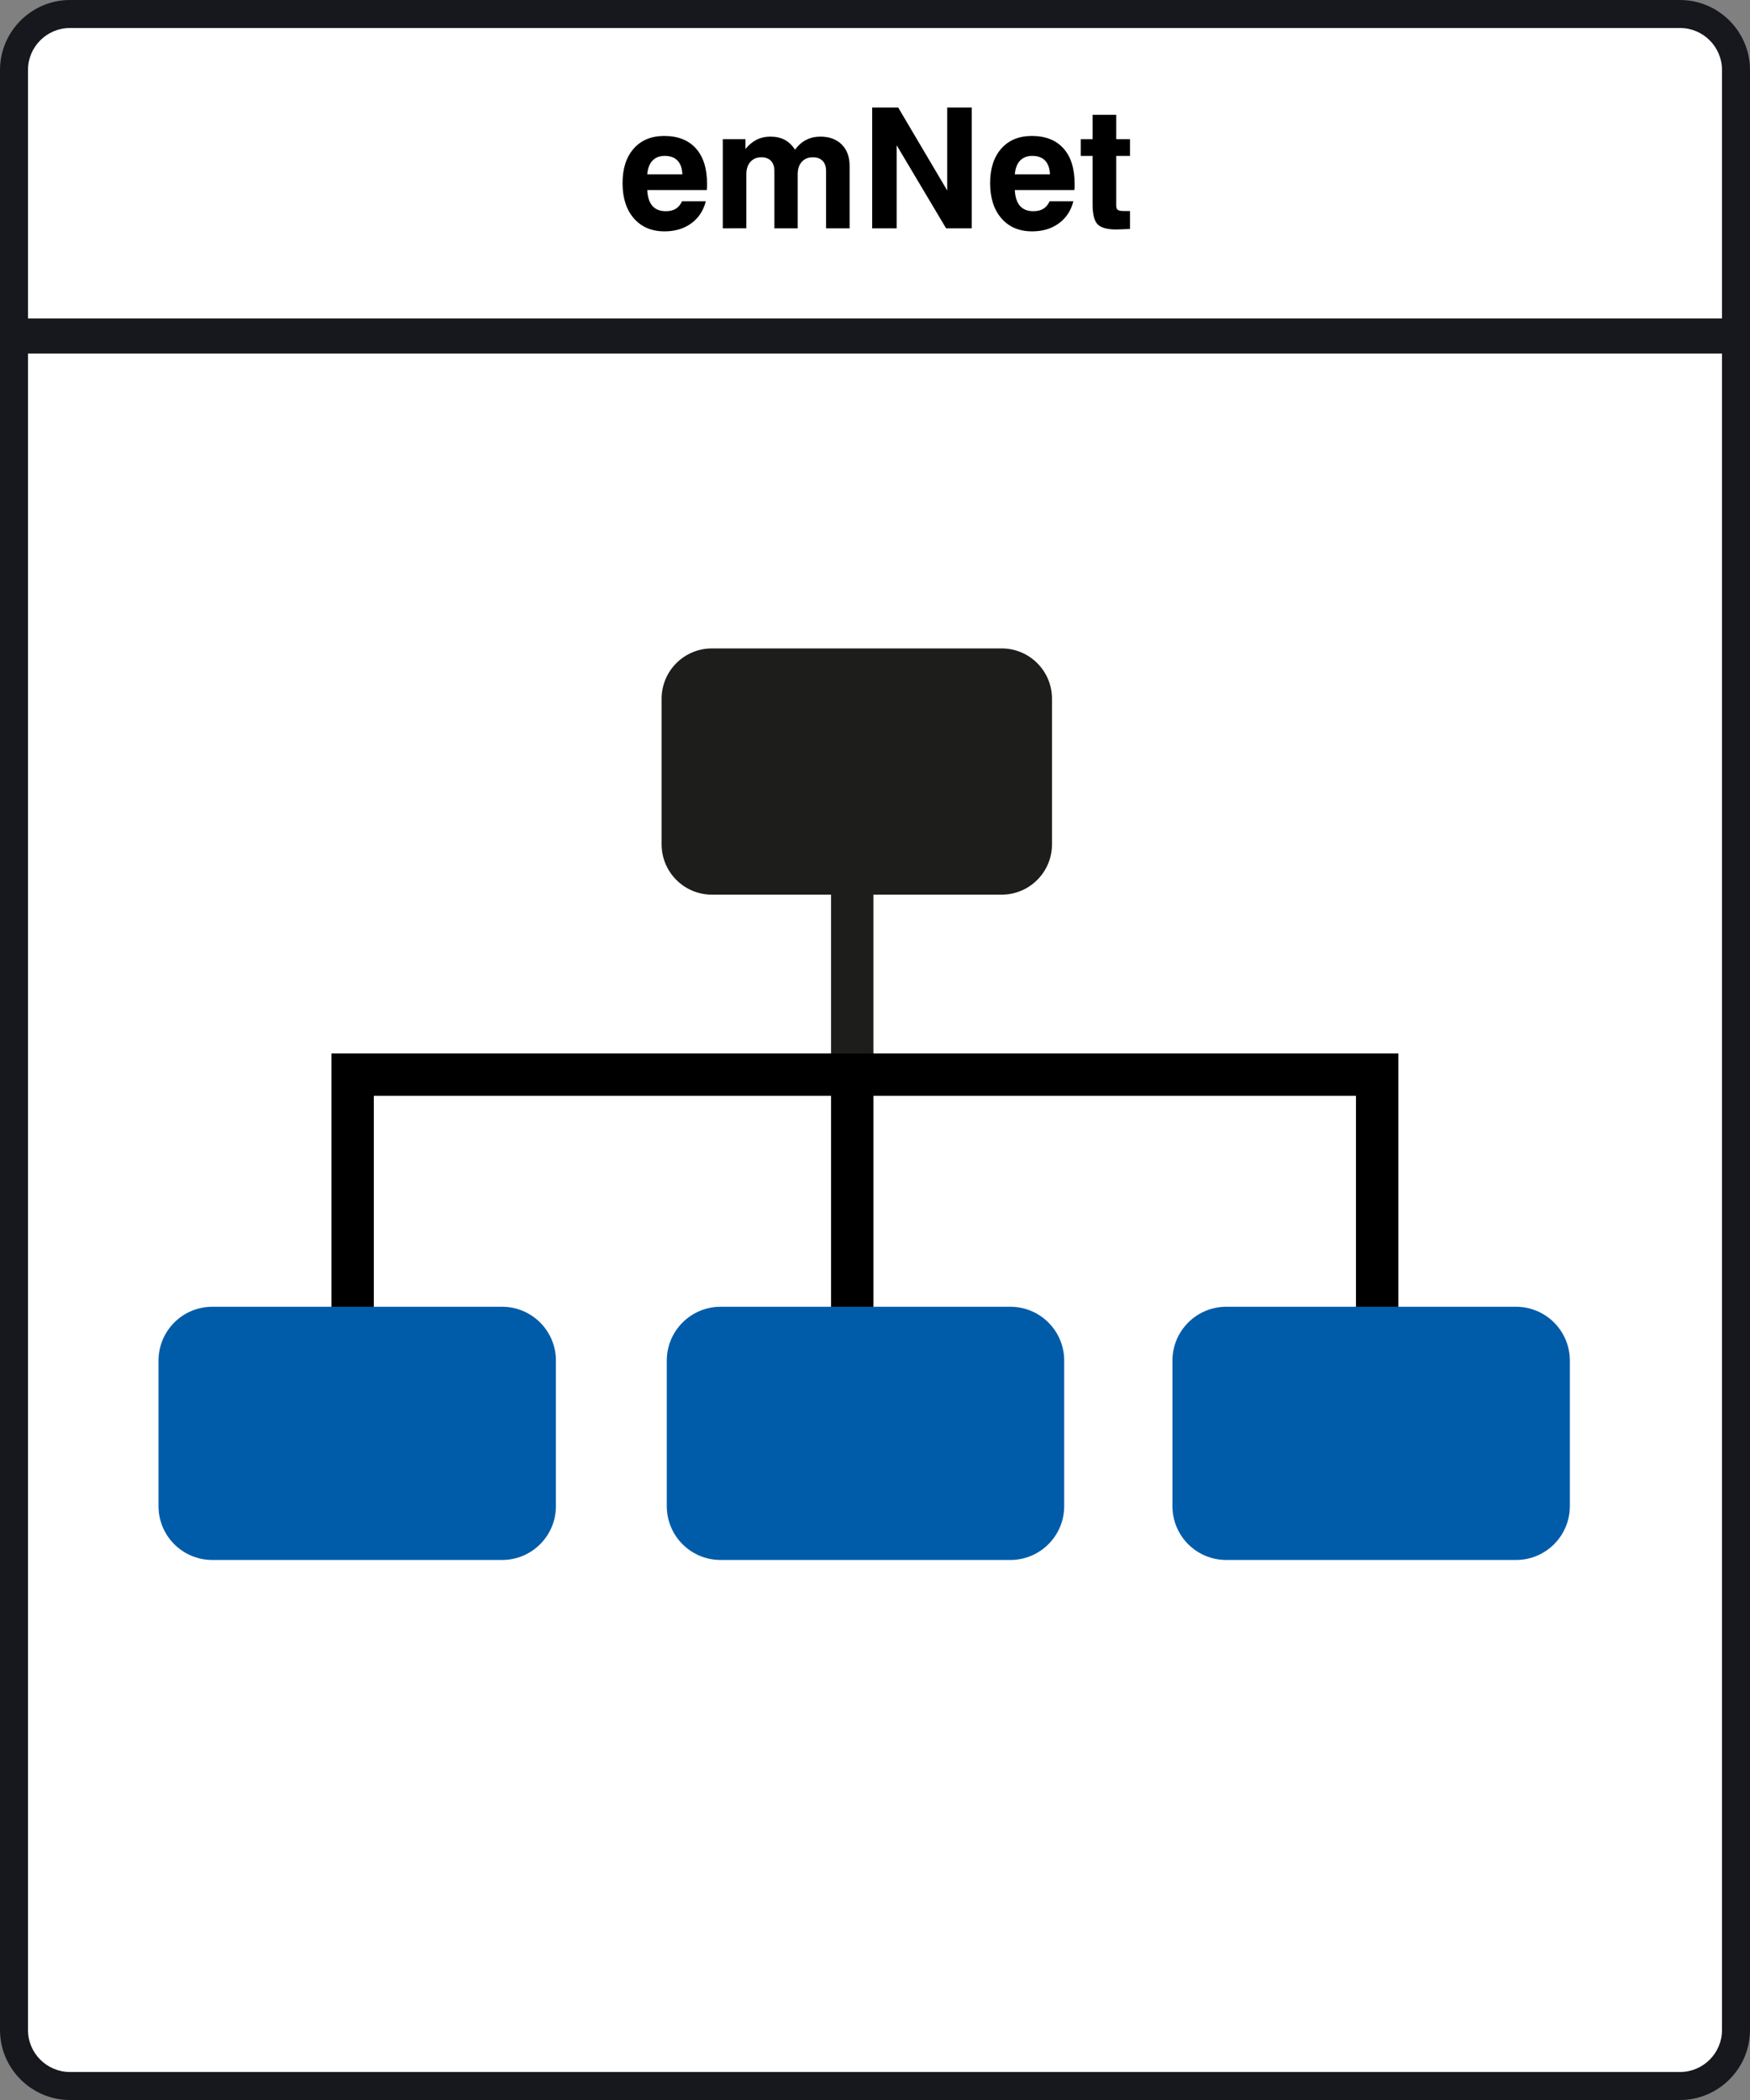 <?xml version="1.0" encoding="utf-8"?>
<!-- Generator: Adobe Illustrator 16.0.3, SVG Export Plug-In . SVG Version: 6.00 Build 0)  -->
<!DOCTYPE svg PUBLIC "-//W3C//DTD SVG 1.1//EN" "http://www.w3.org/Graphics/SVG/1.1/DTD/svg11.dtd">
<svg version="1.1" id="Ebene_1" xmlns="http://www.w3.org/2000/svg" xmlns:xlink="http://www.w3.org/1999/xlink" x="0px" y="0px"
	 width="250px" height="300px" viewBox="0 0 250 300" style="enable-background:new 0 0 250 300;" xml:space="preserve">
<rect x="0" y="0" width="250" height="300" fill="#808080" stroke="none"/>
<style type="text/css">
<![CDATA[
	.st0{fill:none;stroke:#000000;stroke-width:6.051;stroke-miterlimit:10;}
	.st1{fill:none;stroke:#1D1D1B;stroke-width:6.051;stroke-miterlimit:10;}
	.st2{fill:#005CA9;stroke:#005CA9;stroke-miterlimit:10;}
	.st3{fill:#17181D;}
	.st4{fill:#1D1D1B;}
	.st5{fill:#FFFFFF;}
	.st6{fill:none;}
	.st7{fill:none;stroke:#17181D;stroke-width:5;stroke-miterlimit:10;}
]]>
</style>
<g>
	<path class="st5" d="M243.801,2.4c1.699,0,3,1.8,3,4v288.1l-5.379,3.409L7.494,297.396L2.6,294.5V6.4c0-2.2,1.4-4,3-4H243.801z"/>
	<g>
		<path class="st3" d="M240,4c3.309,0,6,2.692,6,6.001V290c0,3.309-2.691,6-6,6H10c-3.309,0-6.001-2.691-6.001-6V10
			c0-3.309,2.692-6,6.001-6H240 M240,0H10C4.5,0,0,4.5,0,10v279.999C0,295.5,4.5,300,10,300h230c5.5,0,10-4.5,10-10.001V10
			C250,4.5,245.5,0,240,0L240,0z"/>
	</g>
	<line class="st7" x1="1.961" y1="48" x2="247.545" y2="48"/>
	<line class="st0" x1="121.746" y1="153.596" x2="121.746" y2="191.167"/>
	<g>
		<path class="st4" d="M150.285,120.62c0,3.967-3.217,7.187-7.188,7.187h-41.396c-3.969,0-7.186-3.219-7.186-7.187v-20.8
			c0-3.971,3.217-7.188,7.186-7.188h41.396c3.969,0,7.188,3.218,7.188,7.188V120.62z"/>
		<line class="st1" x1="121.746" y1="117.596" x2="121.746" y2="155.167"/>
		<polyline class="st0" points="196.736,203.066 196.736,153.523 50.375,153.523 50.375,203.066 		"/>
		<path class="st2" d="M78.915,215.168c0,3.968-3.218,7.186-7.187,7.186H30.332c-3.969,0-7.186-3.213-7.186-7.186v-20.801
			c0-3.967,3.216-7.186,7.186-7.186h41.396c3.969,0,7.187,3.217,7.187,7.186V215.168z"/>
		<path class="st2" d="M223.762,215.168c0,3.968-3.215,7.186-7.186,7.186h-41.395c-3.972,0-7.188-3.213-7.188-7.186v-20.801
			c0-3.967,3.217-7.186,7.188-7.186h41.395c3.969,0,7.186,3.217,7.186,7.186V215.168z"/>
		<path class="st2" d="M151.527,215.168c0,3.968-3.219,7.186-7.188,7.186h-41.396c-3.969,0-7.187-3.213-7.187-7.186v-20.801
			c0-3.967,3.216-7.186,7.187-7.186h41.396c3.969,0,7.188,3.217,7.188,7.186V215.168L151.527,215.168z"/>
	</g>
</g>
<g>
	<rect x="83.921" y="15.363" class="st6" width="82.157" height="18.922"/>
	<path d="M97.432,28.752h3.398c-0.344,1.344-1.037,2.396-2.08,3.158s-2.314,1.143-3.814,1.143c-1.844,0-3.305-0.619-4.383-1.857
		s-1.617-2.916-1.617-5.033c0-2.086,0.531-3.73,1.594-4.934s2.516-1.805,4.359-1.805c1.953,0,3.461,0.592,4.523,1.775
		s1.594,2.869,1.594,5.057c0,0.242-0.002,0.424-0.006,0.545s-0.014,0.236-0.029,0.346h-8.508c0.047,1,0.291,1.754,0.732,2.262
		s1.076,0.762,1.904,0.762c0.586,0,1.066-0.115,1.441-0.346S97.213,29.236,97.432,28.752z M92.463,24.908h5.016
		c-0.031-0.859-0.26-1.514-0.686-1.963s-1.037-0.674-1.834-0.674c-0.742,0-1.326,0.227-1.752,0.68S92.533,24.057,92.463,24.908z"/>
	<path d="M103.256,32.619V19.881h3.234v1.406c0.477-0.586,1.008-1.027,1.594-1.324s1.234-0.445,1.945-0.445
		c0.805,0,1.492,0.15,2.063,0.451s1.066,0.775,1.488,1.424c0.445-0.625,0.973-1.094,1.582-1.406s1.289-0.469,2.039-0.469
		c1.281,0,2.297,0.375,3.047,1.125s1.125,1.773,1.125,3.07v8.906h-3.363v-8.203c0-0.617-0.166-1.096-0.498-1.436
		s-0.795-0.51-1.389-0.51c-0.664,0-1.191,0.217-1.582,0.65s-0.586,1.025-0.586,1.775v7.723h-3.328v-8.18
		c0-0.625-0.162-1.109-0.486-1.453s-0.779-0.516-1.365-0.516c-0.664,0-1.189,0.219-1.576,0.656s-0.58,1.035-0.58,1.793v7.699
		H103.256z"/>
	<path d="M124.596,32.619V15.357h3.715l7.008,11.859V15.357h3.504v17.262h-3.668L128.1,20.76v11.859H124.596z"/>
	<path d="M149.943,28.752h3.398c-0.344,1.344-1.037,2.396-2.08,3.158s-2.314,1.143-3.814,1.143c-1.844,0-3.305-0.619-4.383-1.857
		s-1.617-2.916-1.617-5.033c0-2.086,0.531-3.73,1.594-4.934s2.516-1.805,4.359-1.805c1.953,0,3.461,0.592,4.523,1.775
		s1.594,2.869,1.594,5.057c0,0.242-0.002,0.424-0.006,0.545s-0.014,0.236-0.029,0.346h-8.508c0.047,1,0.291,1.754,0.732,2.262
		s1.076,0.762,1.904,0.762c0.586,0,1.066-0.115,1.441-0.346S149.725,29.236,149.943,28.752z M144.975,24.908h5.016
		c-0.031-0.859-0.26-1.514-0.686-1.963s-1.037-0.674-1.834-0.674c-0.742,0-1.326,0.227-1.752,0.68S145.045,24.057,144.975,24.908z"
		/>
	<path d="M161.428,32.713c-0.313,0.008-0.686,0.021-1.119,0.041s-0.709,0.029-0.826,0.029c-1.305,0-2.197-0.244-2.678-0.732
		s-0.721-1.451-0.721-2.889v-6.891h-1.688v-2.391h1.688V16.4h3.375v3.48h1.969v2.391h-1.969v7.055c0,0.336,0.074,0.557,0.223,0.662
		s0.453,0.158,0.914,0.158h0.832V32.713z"/>
</g>
<g>
</g>
</svg>

